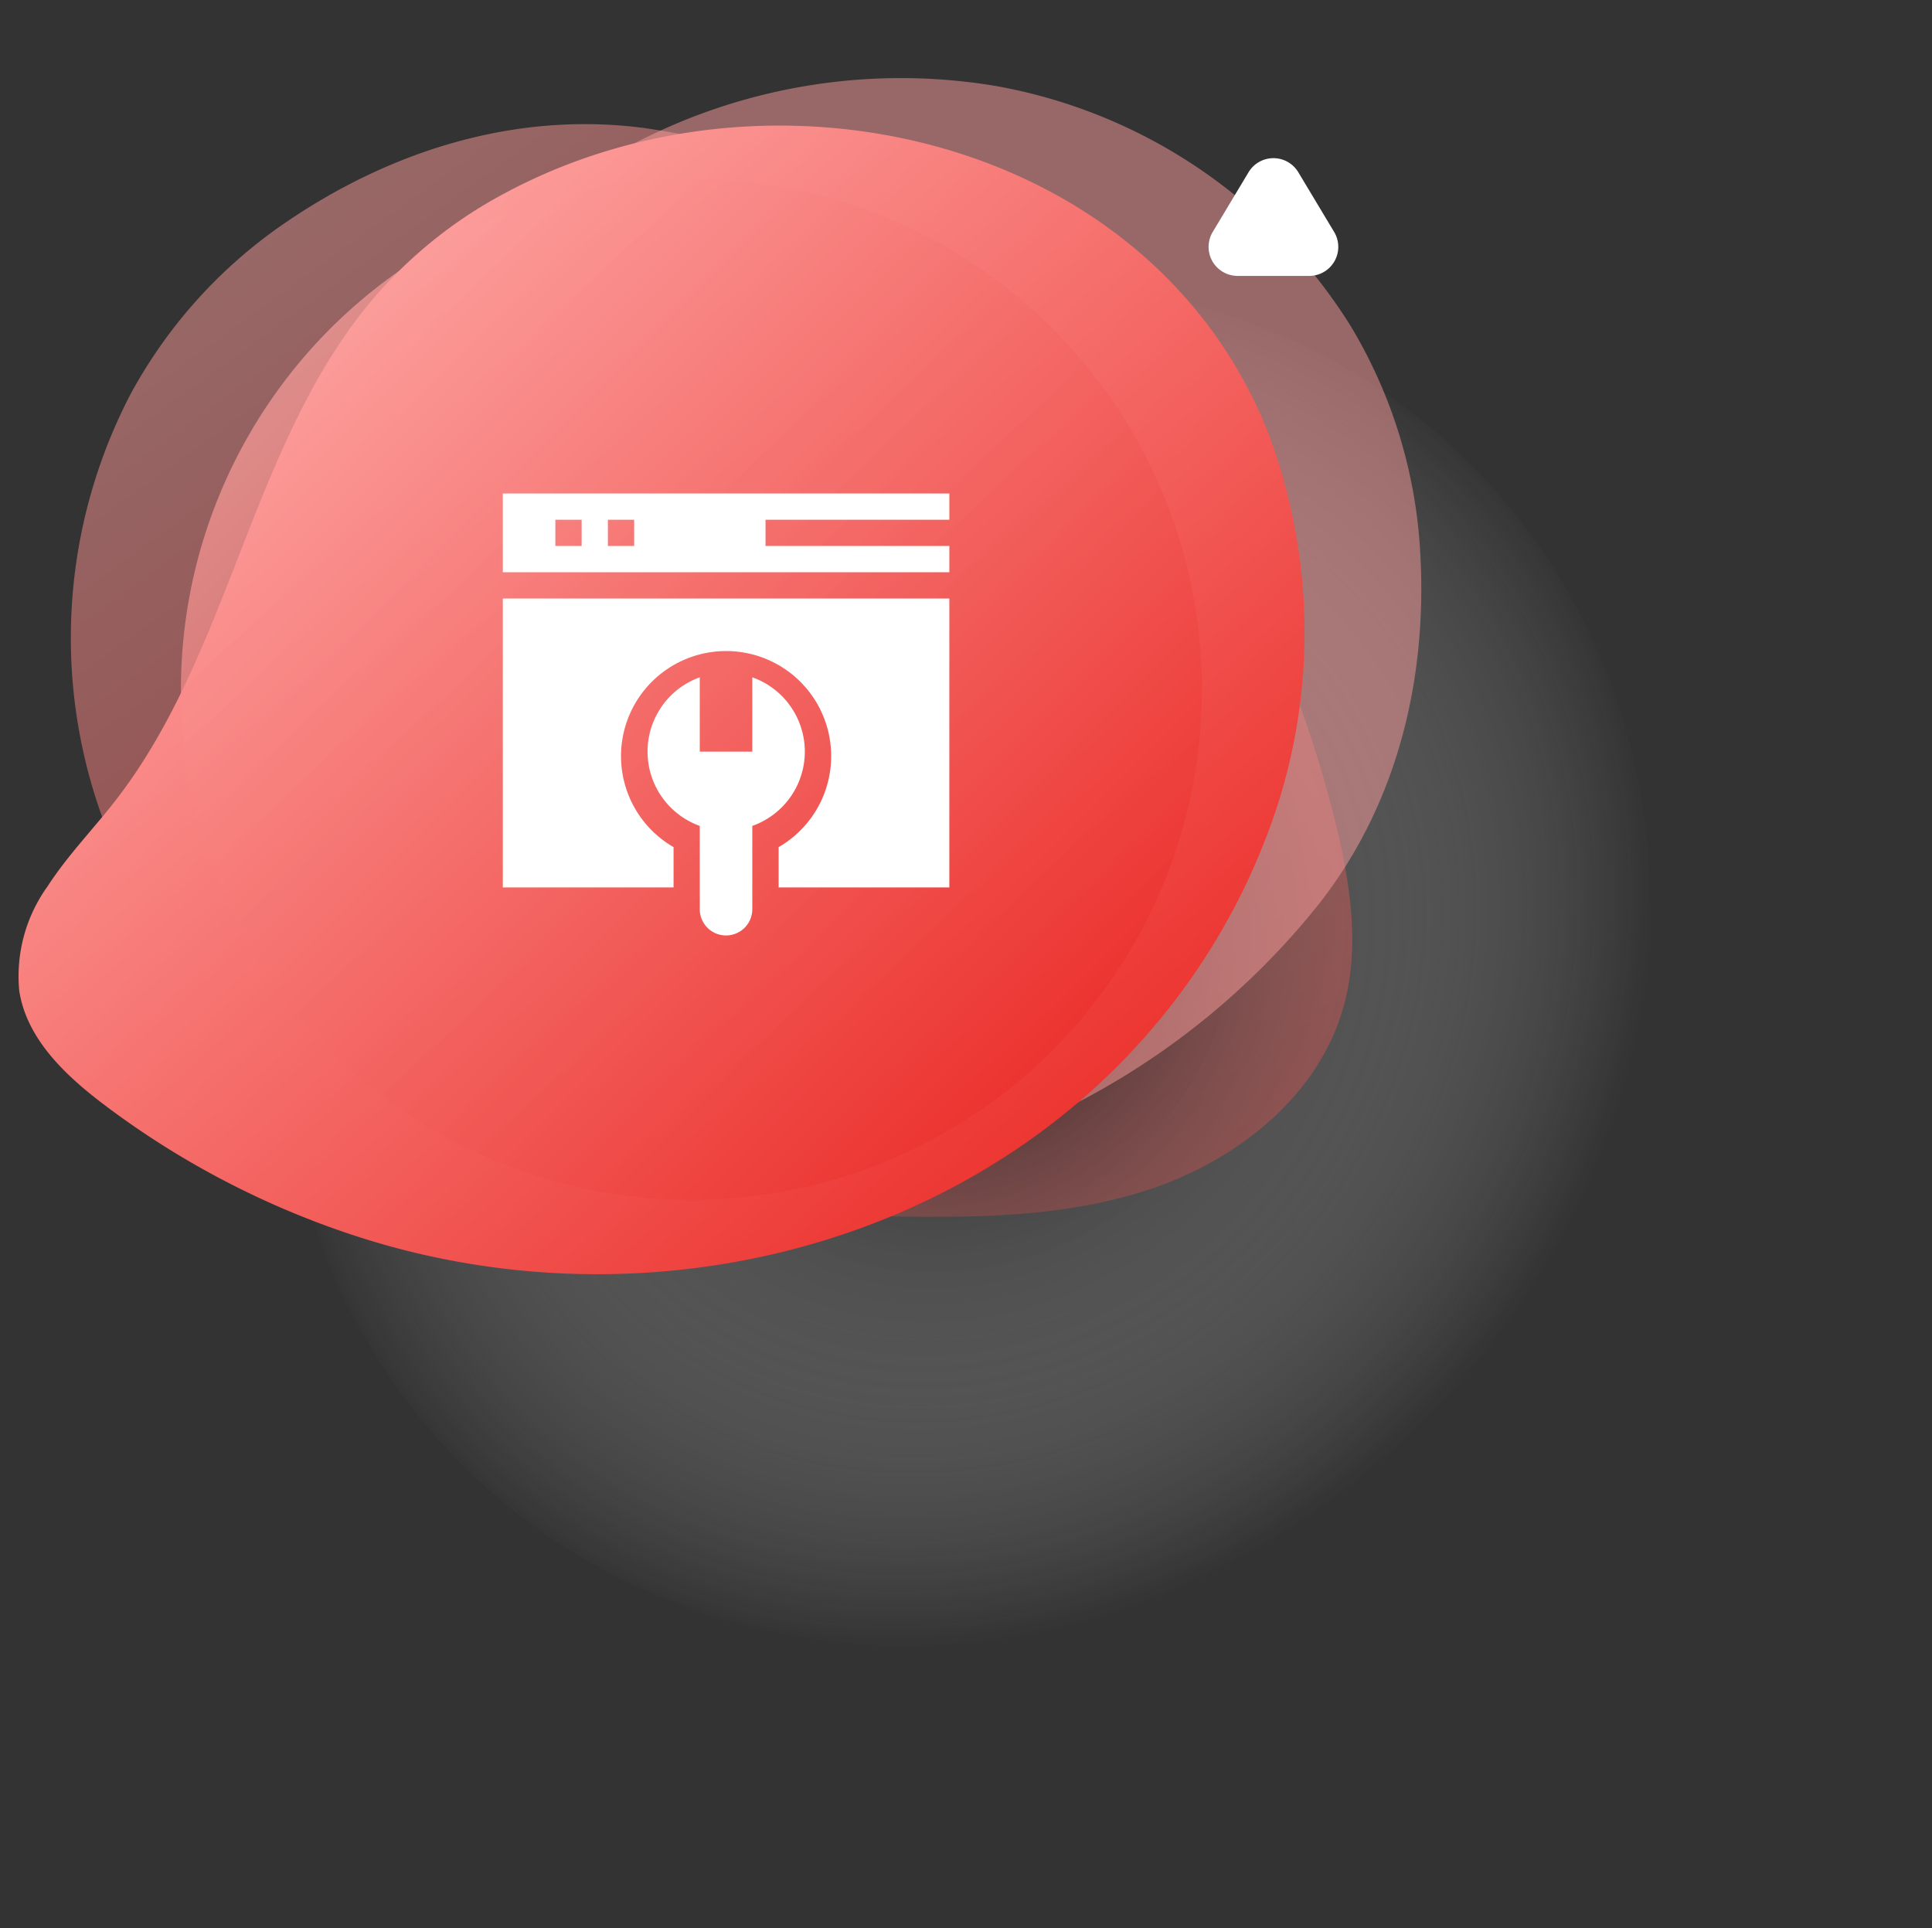 <svg xmlns="http://www.w3.org/2000/svg" xmlns:xlink="http://www.w3.org/1999/xlink" width="133.119" height="132.868" viewBox="0 0 133.119 132.868">
  <rect x="0" y="0" width="133.119" height="132.868" fill="#333333" stroke="none"/>
  <defs>
    <linearGradient id="linear-gradient" x1="0.127" y1="0.127" x2="0.867" y2="0.994" gradientUnits="objectBoundingBox">
      <stop offset="0" stop-color="#fc9e9c"/>
      <stop offset="1" stop-color="#ec322e"/>
    </linearGradient>
    <radialGradient id="radial-gradient" cx="0.5" cy="0.5" r="0.5" gradientTransform="matrix(0.723, 0.69, -0.69, 0.723, 0.484, -0.207)" gradientUnits="objectBoundingBox">
      <stop offset="0"/>
      <stop offset="1" stop-color="#fff" stop-opacity="0"/>
    </radialGradient>
    <linearGradient id="linear-gradient-2" x1="11.662" y1="16.424" x2="12.402" y2="17.273" xlink:href="#linear-gradient"/>
    <linearGradient id="linear-gradient-3" x1="0.223" y1="0.208" x2="0.812" y2="0.867" xlink:href="#linear-gradient"/>
    <linearGradient id="linear-gradient-4" x1="0.146" y1="0.146" x2="0.854" y2="0.854" xlink:href="#linear-gradient"/>
  </defs>
  <g id="cms-exp-7" transform="translate(-1036.258 -2536.988)">
    <path id="Path_30" data-name="Path 30" d="M108.712,75.424a36.338,36.338,0,0,0-1.89,29.46A39.709,39.709,0,0,0,127,126.636c10.1,4.777,21.64,5.25,32.815,5.479,6.392.131,12.923.188,18.995-1.808s11.711-6.433,13.44-12.586c1.169-4.157.465-8.6-.571-12.79-3.274-13.263-9.97-25.879-20.169-34.966a51.907,51.907,0,0,0-27.483-12.825c-8.725-1.137-17.271,1.5-24.552,6.441A33.8,33.8,0,0,0,108.712,75.424Z" transform="translate(936.573 2488.664)" opacity="0.5" fill="url(#linear-gradient)"/>
    <ellipse id="Ellipse_3" data-name="Ellipse 3" cx="48.945" cy="45.121" rx="48.945" ry="45.121" transform="translate(1036.258 2604.577) rotate(-43.666)" opacity="0.8" fill="url(#radial-gradient)" style="mix-blend-mode: color-burn;isolation: isolate"/>
    <path id="Path_31" data-name="Path 31" d="M189.713,72.81a36.341,36.341,0,0,0-24.454-16.54,39.71,39.71,0,0,0-28.971,6.4c-9.234,6.3-15.479,16.009-21.33,25.534-3.347,5.446-6.7,11.05-8.054,17.3s-.375,13.356,4.057,17.962c2.994,3.11,7.181,4.75,11.319,5.979,13.1,3.888,27.366,4.492,40.369.294a51.884,51.884,0,0,0,24.966-17.214c5.4-6.95,7.445-15.659,6.871-24.438A33.8,33.8,0,0,0,189.713,72.81Z" transform="translate(939.609 2486.642)" opacity="0.5" fill="url(#linear-gradient-2)"/>
    <path id="Path_32" data-name="Path 32" d="M126.9,69.824c-7.727,9.927-9.228,23.628-16.934,33.574-1.553,2-3.339,3.828-4.712,5.957a10.588,10.588,0,0,0-1.939,7.175c.5,3.29,3.146,5.805,5.8,7.817a59.193,59.193,0,0,0,17.749,9.2c22.573,7.181,48.7-1.215,60.084-22.581a43.289,43.289,0,0,0,2.009-4.323,38.983,38.983,0,0,0,.3-28.848c-8.2-20.129-34.107-26.042-52.4-16.265a31.112,31.112,0,0,0-9.775,8.062Z" transform="translate(934.269 2488.727)" fill="url(#linear-gradient-3)"/>
    <circle id="Ellipse_4" data-name="Ellipse 4" cx="35.176" cy="35.176" r="35.176" transform="translate(1048.724 2549.318)" opacity="0.7" fill="url(#linear-gradient-4)"/>
    <g id="web-maintenance" transform="translate(1070.904 2570.991)">
      <path id="Path_1683" data-name="Path 1683" d="M176.2,217.764a5.431,5.431,0,0,0-3.619-5.12v5.12h-3.62v-5.12a5.442,5.442,0,0,0,0,10.24h0v5.739a1.81,1.81,0,0,0,3.62,0v-5.739h0A5.431,5.431,0,0,0,176.2,217.764Z" transform="translate(-155.392 -199.976)" fill="#fff"/>
      <path id="Path_1684" data-name="Path 1684" d="M0,2.644V8.073H30.766V2.644Zm5.429,3.62H3.62V4.454h1.81Zm3.62,0H7.239V4.454h1.81Zm21.717,0H18.1V4.454H30.766Z" transform="translate(0 -2.644)" fill="#fff"/>
      <path id="Path_1685" data-name="Path 1685" d="M0,142.552H11.764v-2.778a7.24,7.24,0,1,1,7.239,0v2.778H30.766V122.644H0Z" transform="translate(0 -115.405)" fill="#fff"/>
    </g>
    <path id="Polygon_254" data-name="Polygon 254" d="M4.285,2.858a2,2,0,0,1,3.43,0l2.468,4.113A2,2,0,0,1,8.468,10H3.532A2,2,0,0,1,1.817,6.971Z" transform="translate(1118 2546)" fill="#fff"/>
  </g>
</svg>
